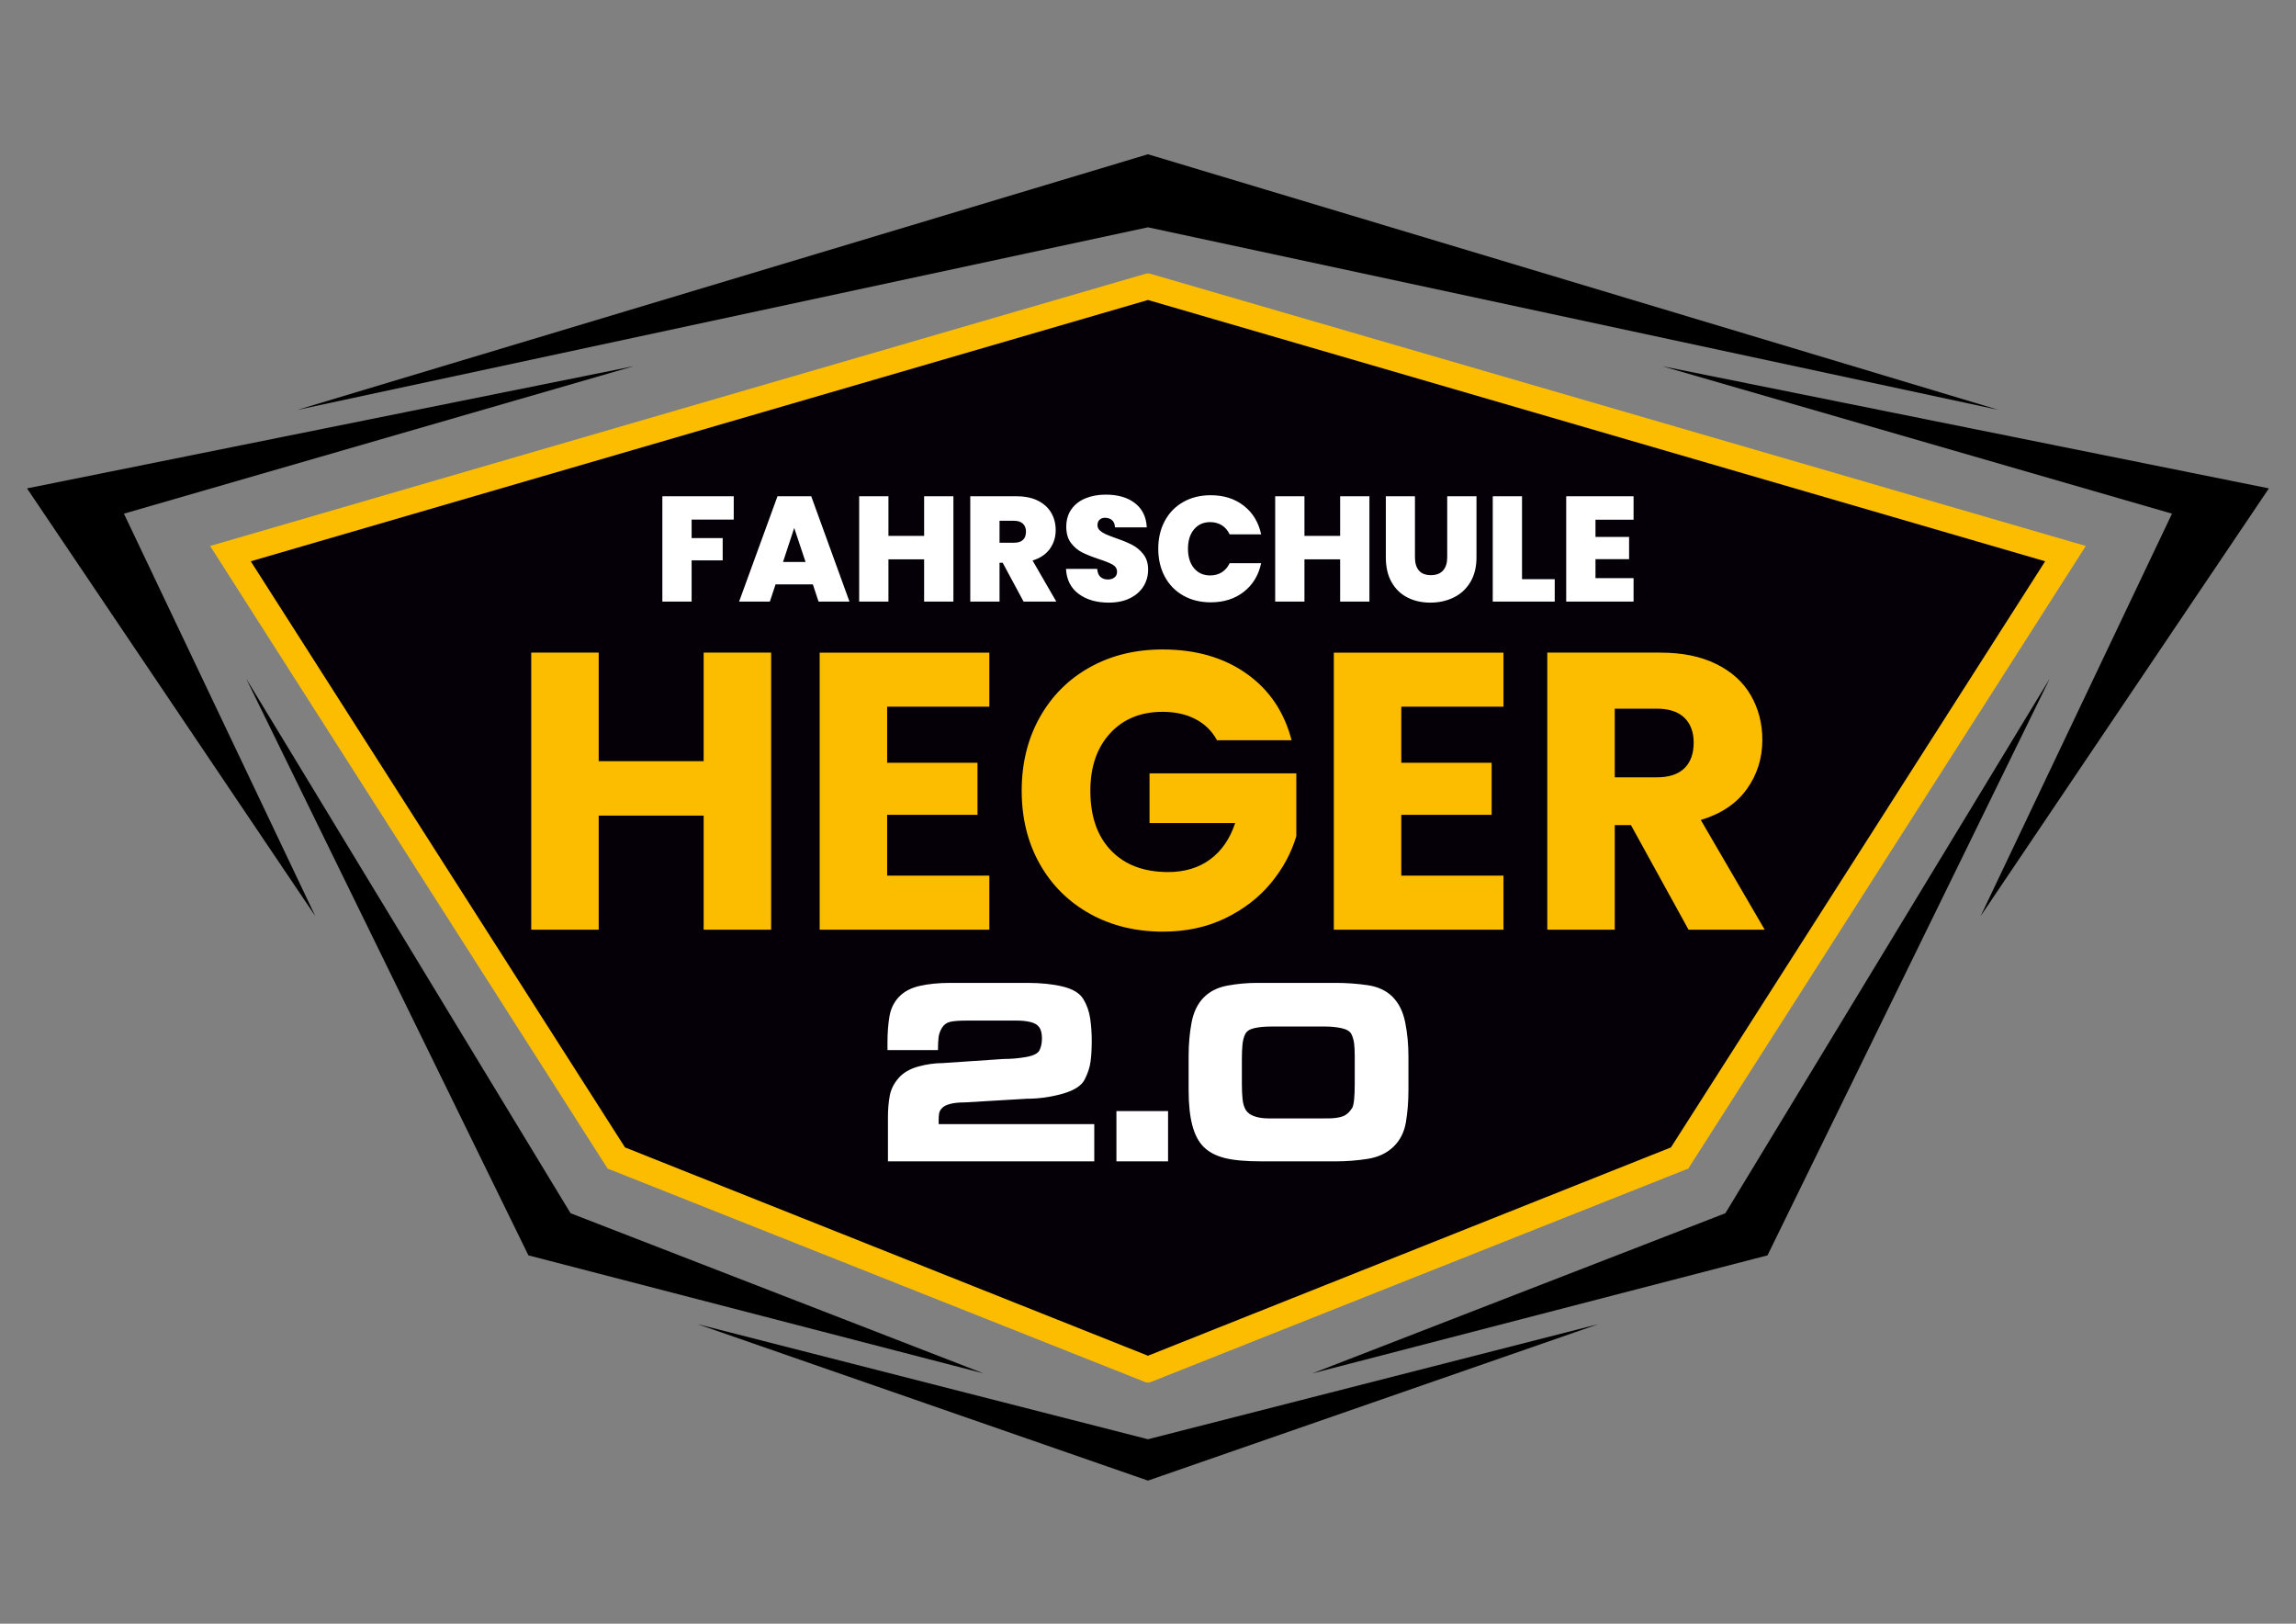 <?xml version="1.0" encoding="UTF-8"?>
<svg id="Ebene_1" xmlns="http://www.w3.org/2000/svg" version="1.1" viewBox="0 0 841.89 595.276">
  <rect x="0" y="0" width="841.89" height="595.276" fill="#808080" stroke="none"/>
  <!-- Generator: Adobe Illustrator 29.3.1, SVG Export Plug-In . SVG Version: 2.1.0 Build 151)  -->
  <defs>
    <style>
      .st0 {
        fill: #050007;
      }

      .st0, .st1 {
        fill-rule: evenodd;
      }

      .st2 {
        fill: #fff;
      }

      .st3 {
        fill: #fcbd00;
      }
    </style>
  </defs>
  <polygon class="st0" points="617.81 426.918 761.91 201.252 758.174 200.171 421.531 102.227 420.93 102.098 420.329 102.227 83.686 200.171 79.95 201.252 224.049 426.918 224.936 427.262 420.212 504.819 420.93 505.003 421.648 504.819 616.923 427.262 617.81 426.918"/>
  <path class="st2" d="M485.525,410.023h1.508c1.955,0,3.645-.223,5.069-.67,1.424-.447,2.667-1.508,3.728-3.17.614-1.117.922-4.049.922-8.783v-10.361c0-1.675-.07-3.114-.21-4.343-.139-1.229-.461-2.388-.963-3.477-.503-1.075-1.69-1.829-3.561-2.248-1.871-.419-3.868-.628-5.991-.628h-19.94c-2.402,0-4.454.195-6.158.587-1.704.391-2.821,1.131-3.351,2.22-.531,1.075-.866,2.402-1.005,3.966-.14,1.564-.209,3.197-.209,4.929v9.356c0,2.066.084,3.924.251,5.557.168,1.648.573,2.988,1.215,4.022.642,1.019,1.704,1.787,3.184,2.29,1.48.503,3.17.754,5.069.754h20.443ZM489.714,360.341c3.966,0,7.875.279,11.729.838,3.854.559,6.926,1.997,9.216,4.315,2.29,2.318,3.826,5.446,4.608,9.383.782,3.938,1.173,8.029,1.173,12.274v12.483c0,4.189-.307,8.113-.922,11.771-.615,3.659-2.137,6.661-4.566,9.007-2.43,2.346-5.572,3.826-9.425,4.441-3.854.614-7.848.921-11.981.921h-26.894c-5.809,0-10.319-.405-13.531-1.215-3.211-.81-5.767-2.136-7.666-3.98-1.899-1.843-3.309-4.482-4.231-7.917-.922-3.435-1.383-7.778-1.383-13.028v-12.483c0-4.412.363-8.518,1.089-12.316.726-3.798,2.192-6.828,4.398-9.09,2.206-2.262,5.111-3.728,8.713-4.398,3.603-.67,7.275-1.005,11.017-1.005h28.653ZM409.368,407.342h18.934v18.432h-18.934v-18.432ZM344.187,412.118h57.055v13.656h-75.654v-16.17c0-2.904.223-5.543.67-7.917.447-2.374,1.536-4.538,3.267-6.493,1.731-1.955,4.133-3.351,7.205-4.189,3.072-.838,6.032-1.257,8.881-1.257l22.286-1.508c2.793,0,5.557-.237,8.294-.712,2.737-.475,4.398-1.313,4.985-2.514.586-1.201.88-2.639.88-4.315,0-1.787-.321-3.142-.964-4.063-.642-.921-1.703-1.564-3.184-1.927-1.48-.363-3.142-.545-4.985-.545h-18.599c-2.681,0-4.664.154-5.948.461-1.285.307-2.276,1.033-2.974,2.178-.698,1.145-1.117,2.346-1.257,3.602-.14,1.257-.21,2.779-.21,4.566h-18.515v-3.016c0-3.295.237-6.381.712-9.258.475-2.877,1.648-5.292,3.519-7.247,1.871-1.955,4.427-3.296,7.666-4.021,3.24-.726,6.982-1.089,11.227-1.089h28.15c4.971,0,9.3.447,12.986,1.34,3.686.893,6.186,2.401,7.499,4.524,1.312,2.122,2.164,4.496,2.555,7.121.391,2.625.587,5.39.587,8.294,0,2.793-.139,5.278-.419,7.457-.28,2.178-1.005,4.412-2.178,6.702-1.173,2.29-3.91,4.035-8.211,5.236-4.301,1.201-8.629,1.801-12.986,1.801l-22.704,1.34c-2.178,0-3.966.181-5.362.544-1.396.363-2.402.866-3.016,1.508-.615.642-.978,1.312-1.089,2.011-.112.698-.168,1.41-.168,2.136v1.759Z"/>
  <path class="st2" d="M585.027,190.54v6.298h12.322v8.16h-12.322v6.955h13.965v8.598h-24.698v-38.608h24.698v8.598h-13.965ZM558.09,212.336h11.993v8.215h-22.726v-38.608h10.733v30.393ZM518.831,181.943v22.398c0,2.081.484,3.688,1.451,4.819.967,1.132,2.437,1.698,4.409,1.698s3.459-.575,4.463-1.725c1.004-1.15,1.506-2.747,1.506-4.792v-22.398h10.733v22.398c0,3.541-.748,6.562-2.245,9.063-1.497,2.501-3.532,4.381-6.106,5.64-2.574,1.26-5.431,1.889-8.57,1.889s-5.942-.63-8.406-1.889c-2.464-1.259-4.399-3.131-5.805-5.613-1.406-2.483-2.108-5.513-2.108-9.091v-22.398h10.679ZM502.134,181.943v38.608h-10.733v-15.498h-13.088v15.498h-10.733v-38.608h10.733v14.512h13.088v-14.512h10.733ZM424.706,201.164c0-3.797.794-7.183,2.382-10.159,1.588-2.975,3.842-5.294,6.763-6.955,2.921-1.661,6.28-2.492,10.076-2.492,4.819,0,8.872,1.287,12.158,3.861,3.286,2.574,5.403,6.07,6.352,10.487h-11.555c-.694-1.46-1.652-2.574-2.875-3.341-1.223-.766-2.638-1.15-4.244-1.15-2.483,0-4.463.886-5.942,2.656-1.478,1.771-2.218,4.135-2.218,7.092,0,2.994.739,5.376,2.218,7.147,1.479,1.771,3.459,2.656,5.942,2.656,1.606,0,3.021-.383,4.244-1.15,1.223-.767,2.181-1.88,2.875-3.341h11.555c-.949,4.418-3.067,7.913-6.352,10.487-3.286,2.574-7.338,3.861-12.158,3.861-3.797,0-7.156-.831-10.076-2.492-2.921-1.661-5.175-3.979-6.763-6.955-1.588-2.975-2.382-6.38-2.382-10.214ZM406.585,220.934c-4.491,0-8.178-1.068-11.062-3.203-2.884-2.136-4.436-5.193-4.655-9.173h11.445c.109,1.351.511,2.337,1.205,2.957.694.621,1.588.931,2.683.931.986,0,1.798-.247,2.437-.739.639-.493.958-1.177.958-2.054,0-1.132-.53-2.008-1.588-2.629-1.059-.621-2.775-1.314-5.147-2.081-2.519-.84-4.555-1.652-6.106-2.437-1.552-.785-2.902-1.935-4.052-3.45-1.15-1.515-1.725-3.496-1.725-5.942,0-2.483.621-4.609,1.862-6.38,1.241-1.771,2.957-3.113,5.148-4.025,2.19-.913,4.673-1.369,7.447-1.369,4.491,0,8.078,1.05,10.761,3.149,2.683,2.099,4.116,5.047,4.299,8.844h-11.664c-.036-1.168-.392-2.044-1.068-2.629-.676-.584-1.542-.876-2.601-.876-.803,0-1.46.237-1.971.712-.511.475-.767,1.15-.767,2.026,0,.73.283,1.36.849,1.889.566.53,1.269.986,2.108,1.369.84.383,2.081.867,3.724,1.451,2.446.84,4.463,1.67,6.051,2.492,1.588.822,2.957,1.971,4.107,3.45,1.15,1.479,1.725,3.35,1.725,5.613,0,2.3-.575,4.363-1.725,6.188-1.15,1.825-2.811,3.268-4.983,4.326-2.172,1.059-4.737,1.588-7.694,1.588ZM366.505,198.974h5.312c1.46,0,2.555-.347,3.286-1.041s1.095-1.698,1.095-3.012c0-1.241-.374-2.218-1.122-2.93-.749-.712-1.835-1.068-3.258-1.068h-5.312v8.05ZM375.322,220.55l-7.667-14.238h-1.15v14.238h-10.733v-38.608h16.922c3.103,0,5.732.539,7.886,1.616,2.154,1.077,3.779,2.556,4.874,4.436,1.095,1.88,1.643,3.989,1.643,6.325,0,2.629-.721,4.938-2.163,6.927-1.442,1.99-3.55,3.404-6.325,4.244l8.707,15.06h-11.993ZM349.59,181.943v38.608h-10.733v-15.498h-13.088v15.498h-10.733v-38.608h10.733v14.512h13.088v-14.512h10.733ZM295.381,206.038l-4.162-12.486-4.107,12.486h8.269ZM298.064,214.253h-13.691l-2.081,6.298h-11.281l14.074-38.608h12.376l14.019,38.608h-11.336l-2.081-6.298ZM269.046,181.943v8.543h-15.443v6.791h11.391v8.16h-11.391v15.115h-10.733v-38.608h26.177Z"/>
  <path class="st3" d="M422.109,506.625l-1.179.301-1.18-.301-195.488-77.626-1.456-.565L77.037,200.154l6.13-1.773,336.77-97.976.992-.213.992.213,336.77,97.976,6.13,1.773-145.77,228.28-1.456.565-195.488,77.626ZM420.93,497.034l191.765-76.379,137.213-214.88-328.978-95.795L91.952,205.775l137.213,214.88,191.765,76.379Z"/>
  <polygon class="st1" points="648.1 460.238 481.241 503.497 632.65 444.788 751.606 248.768 648.1 460.238"/>
  <polygon class="st1" points="609.475 134.245 831.953 179.05 726.251 335.856 796.419 188.319 609.475 134.245"/>
  <polygon class="st1" points="193.76 460.238 360.619 503.497 209.21 444.788 90.253 248.768 193.76 460.238"/>
  <polygon class="st1" points="232.385 134.245 9.906 179.05 115.609 335.856 45.441 188.319 232.385 134.245"/>
  <polygon class="st1" points="420.93 542.813 420.791 542.765 255.755 485.447 420.93 527.651 586.105 485.447 421.069 542.765 420.93 542.813"/>
  <polygon class="st1" points="420.93 56.552 421.069 56.593 732.879 150.29 420.93 83.335 108.981 150.29 420.791 56.593 420.93 56.552"/>
  <path class="st3" d="M592.094,284.985h15.337c4.534,0,7.934-1.109,10.201-3.328,2.267-2.218,3.4-5.353,3.4-9.405,0-3.858-1.133-6.897-3.4-9.115-2.267-2.218-5.667-3.328-10.201-3.328h-15.337v25.175ZM619.151,340.834l-21.124-38.342h-5.932v38.342h-24.741v-101.57h41.525c8.006,0,14.831,1.399,20.473,4.196,5.643,2.797,9.863,6.631,12.66,11.503,2.797,4.871,4.196,10.297,4.196,16.277,0,6.752-1.905,12.78-5.715,18.086-3.81,5.305-9.429,9.067-16.856,11.285l23.439,40.223h-27.925ZM513.819,259.087v20.545h33.133v19.099h-33.133v22.282h37.474v19.822h-62.215v-101.57h62.215v19.822h-37.474ZM446.25,271.385c-1.833-3.376-4.461-5.956-7.885-7.741-3.424-1.784-7.451-2.677-12.081-2.677-8.006,0-14.421,2.629-19.244,7.885-4.823,5.257-7.234,12.274-7.234,21.052,0,9.357,2.532,16.663,7.596,21.92,5.064,5.257,12.033,7.885,20.907,7.885,6.077,0,11.213-1.543,15.409-4.63,4.196-3.087,7.259-7.524,9.188-13.311h-31.397v-18.23h53.823v23.005c-1.833,6.173-4.944,11.913-9.332,17.218-4.389,5.305-9.959,9.598-16.711,12.877-6.752,3.279-14.372,4.919-22.861,4.919-10.031,0-18.978-2.194-26.839-6.583-7.861-4.389-13.986-10.49-18.375-18.303-4.389-7.813-6.583-16.736-6.583-26.767s2.194-18.978,6.583-26.839c4.389-7.861,10.49-13.986,18.303-18.375,7.813-4.389,16.735-6.583,26.767-6.583,12.154,0,22.402,2.942,30.746,8.826,8.344,5.884,13.866,14.035,16.567,24.452h-27.346ZM325.292,259.087v20.545h33.133v19.099h-33.133v22.282h37.474v19.822h-62.215v-101.57h62.215v19.822h-37.474ZM282.755,239.264v101.57h-24.741v-41.814h-38.487v41.814h-24.741v-101.57h24.741v39.789h38.487v-39.789h24.741Z"/>
</svg>